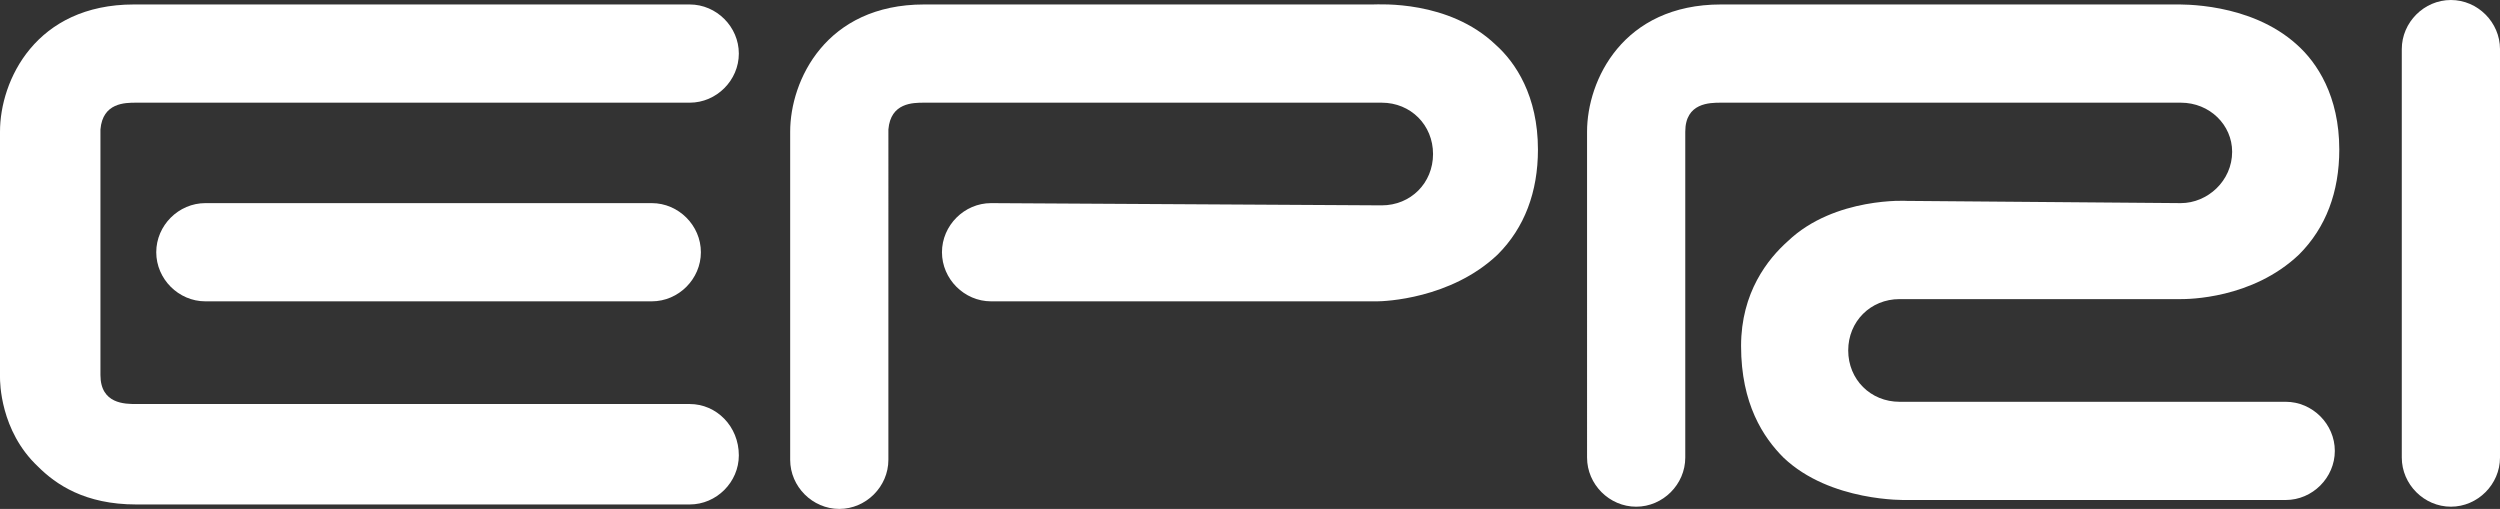 <?xml version="1.0" encoding="utf-8"?>
<!-- Generator: Adobe Illustrator 27.0.0, SVG Export Plug-In . SVG Version: 6.00 Build 0)  -->
<svg version="1.1" id="Layer_1" xmlns="http://www.w3.org/2000/svg" xmlns:xlink="http://www.w3.org/1999/xlink" x="0px" y="0px"
	 viewBox="0 0 112 22.8" style="enable-background:new 0 0 112 22.8;" xml:space="preserve">
<rect x="0" y="0" width="112" height="22.8" fill="#333333" stroke="none"/>
<style type="text/css">
	.st0{fill:#FFFFFF;}
</style>
<g>
	<g>
		<path class="st0" d="M29.2,9.1h-20l0,0c-1.2,0-2.2,1-2.2,2.2c0,1.2,1,2.2,2.2,2.2l0,0h20l0,0c1.2,0,2.2-1,2.2-2.2
			C31.4,10.1,30.4,9.1,29.2,9.1L29.2,9.1z"/>
		<path class="st0" d="M30.9,18.1H6.1c-0.5,0-1.6,0-1.6-1.3c0,0,0-11,0-11c0.1-1.2,1.1-1.2,1.6-1.2h24.8l0,0c1.2,0,2.2-1,2.2-2.2
			c0-1.2-1-2.2-2.2-2.2l0,0H6c-4.4,0-6,3.4-6,5.7c0,0,0,11,0,11c0,0.2,0,2.4,1.7,4c0.8,0.8,2.1,1.7,4.4,1.7h24.8l0,0
			c1.2,0,2.2-1,2.2-2.2C33.1,19.1,32.1,18.1,30.9,18.1L30.9,18.1z"/>
		<path class="st0" d="M44.4,9.1L44.4,9.1c-1.2,0-2.2,1-2.2,2.2c0,1.2,1,2.2,2.2,2.2l0,0h17.3c0.3,0,3.3-0.1,5.4-2.1
			c1.2-1.2,1.8-2.8,1.8-4.7c0-2.4-1-3.9-1.9-4.7c-2.1-2-5.2-1.8-5.5-1.8c0.1,0,0.1,0,0.2,0H41.4c-4.4,0-6,3.4-6,5.7v14.7l0,0
			c0,1.2,1,2.2,2.2,2.2c1.2,0,2.2-1,2.2-2.2l0,0V5.8c0.1-1.2,1.1-1.2,1.6-1.2l20.5,0l0,0c1.3,0,2.3,1,2.3,2.3c0,1.3-1,2.3-2.3,2.3
			l0,0L44.4,9.1z"/>
		<path class="st0" d="M107.6,2.2v18.3l0,0c0,1.2,1,2.2,2.2,2.2c1.2,0,2.2-1,2.2-2.2l0,0V2.2l0,0c0-1.2-1-2.2-2.2-2.2
			C108.6,0,107.6,1,107.6,2.2L107.6,2.2z"/>
		<path class="st0" d="M97.7,9.1c1.2,0,2.3-1,2.3-2.3c0-1.2-1-2.2-2.3-2.2l0,0l-20.6,0c-0.5,0-1.6,0-1.6,1.3v14.6l0,0
			c0,1.2-1,2.2-2.2,2.2c-1.2,0-2.2-1-2.2-2.2l0,0V5.9c0-2.3,1.6-5.7,6-5.7h20.4c0,0-0.1,0-0.1,0c0.3,0,3.4-0.1,5.5,1.8
			c0.9,0.8,1.9,2.3,1.9,4.7c0,1.9-0.6,3.5-1.8,4.7c-2.1,2-5,2-5.3,2l-12.6,0l0,0c-1.3,0-2.3,1-2.3,2.3c0,1.3,1,2.3,2.3,2.3l0,0
			l17.3,0l0,0c1.2,0,2.2,1,2.2,2.2c0,1.2-1,2.2-2.2,2.2l0,0H85.4c0,0-3.4,0.1-5.5-1.9c-0.9-0.9-1.9-2.4-1.9-5c0-2.4,1.2-3.9,2.1-4.7
			c2.1-2,5.4-1.8,5.3-1.8L97.7,9.1z"/>
	</g>
</g>
</svg>
